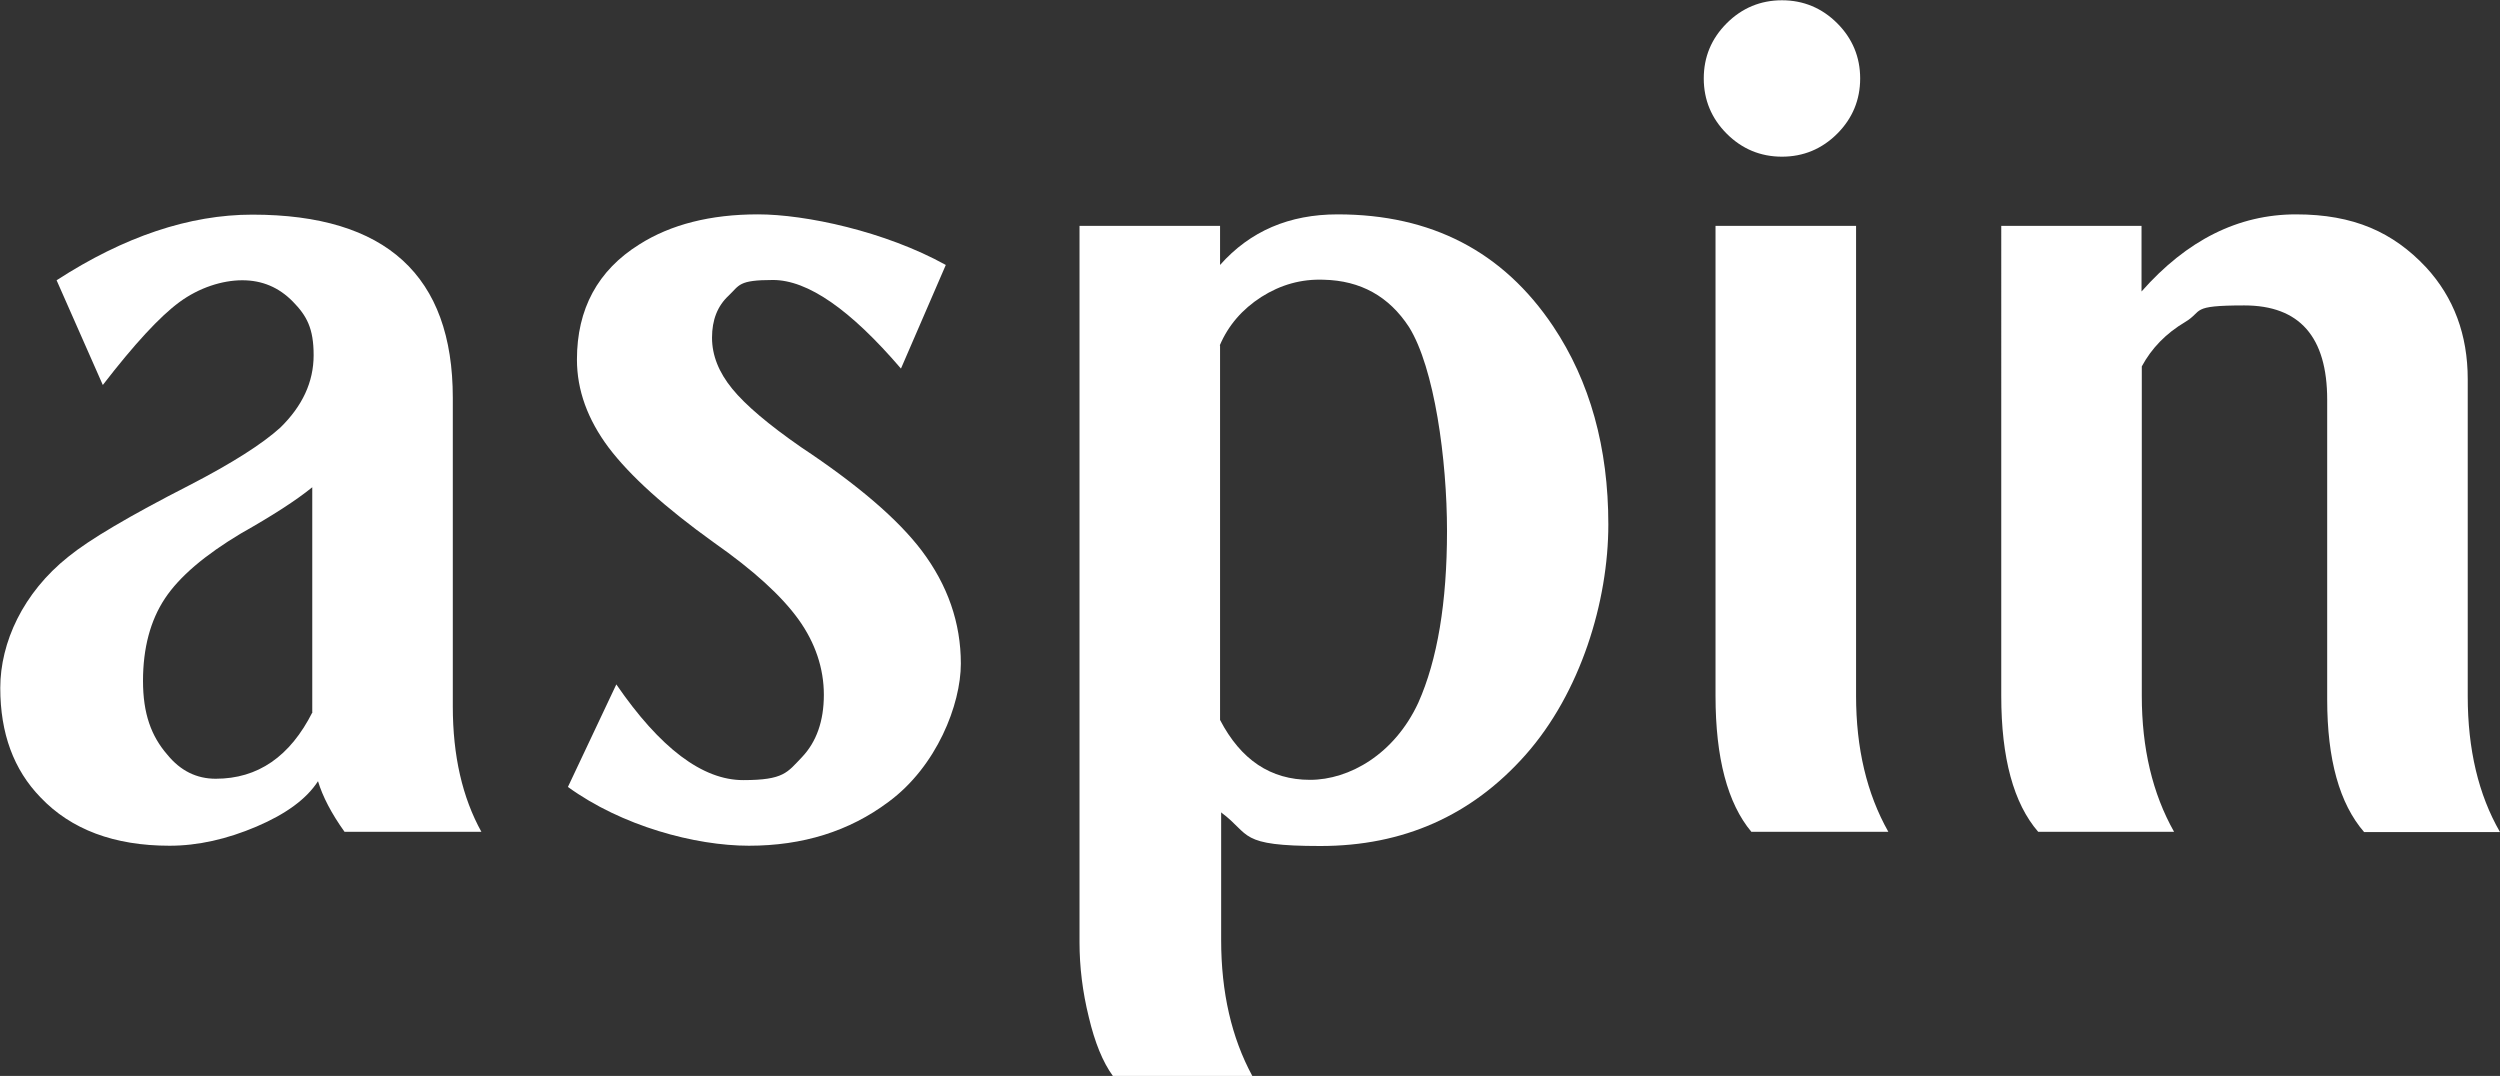 <?xml version="1.0" encoding="UTF-8"?>
<svg id="Layer_1" data-name="Layer 1" xmlns="http://www.w3.org/2000/svg" version="1.1" viewBox="0 0 914.3 393.5">
  <rect x="0" y="0" width="914.3" height="393.5" fill="#333333" stroke="none"/>
  <defs>
    <style>
      .cls-1 {
        fill: #fff;
        stroke-width: 0px;
      }
    </style>
  </defs>
  <path class="cls-1" d="M176.1,304.2h-50.1c-4.8-6.7-8-12.9-9.7-18.5-4.2,6.5-11.7,12-22.5,16.6s-21.4,7-31.8,7c-20.2,0-36-5.9-47.2-17.7C5,281.5.1,268.2.1,251.6s8.3-34.8,24.9-48c7.6-6.2,22.3-14.9,44.2-26.1,15.7-8.1,26.8-15.2,33.3-21.1,8.1-7.9,12.2-16.7,12.2-26.5s-2.5-14.4-7.6-19.6-11.2-7.8-18.5-7.8-15.8,2.7-23,8c-7.2,5.3-16.5,15.4-28,30.3l-16.9-38.3c24.7-16,48.6-24,71.6-24,48.9,0,73.3,22.3,73.3,67v112.9c0,18,3.5,33.3,10.5,45.9M114.2,260.4v-82.2c-5.9,4.8-14.6,10.4-26.1,16.9-13.2,7.9-22.5,15.8-27.8,23.8s-8,18.1-8,30.1,3,20.2,8.9,27c4.8,5.9,10.7,8.8,17.7,8.8,15.4,0,27.2-8.1,35.4-24.4"/>
  <path class="cls-1" d="M207.7,287.8l17.7-37.5c16,23.3,31.5,35,46.4,35s16.1-2.8,21.5-8.4c5.3-5.6,8-13.2,8-22.8s-3.1-19-9.3-27.6c-6.2-8.6-16.4-17.9-30.8-28-18-12.9-30.8-24.5-38.6-34.8-7.7-10.3-11.6-21-11.6-32.2,0-18.5,7.6-32.6,22.8-42.1,11.5-7.3,26-11,43.4-11s46.5,6.2,68.7,18.5l-16.4,37.9c-18.5-21.6-34.1-32.4-46.8-32.4s-12.2,1.9-16.2,5.7c-4.1,3.8-6.1,8.9-6.1,15.4s2.5,12.7,7.4,18.7,13.3,13.1,25.1,21.3c20.8,13.8,35.5,26.4,44.2,37.9,9.5,12.6,14.3,26.4,14.3,41.3s-8.8,37.6-26.5,50.6c-14.3,10.7-31.3,16-51,16s-46.5-7.2-66.2-21.5"/>
  <path class="cls-1" d="M446.6,297v46.8c0,19.1,3.8,35.7,11.4,49.7h-51c-3.7-5.1-6.6-12.2-8.8-21.5-2.3-9.3-3.4-18.4-3.4-27.4V82.6h51.4v14.3c11-12.4,25.3-18.5,43-18.5,34.3,0,60.5,13.6,78.8,40.9,13.5,20.2,20.2,44.4,20.2,72.5s-10.1,61.5-30.3,84.3c-19.7,22.2-44.7,33.3-75,33.3s-25.3-4.1-36.2-12.2M446.2,126.4v136.9c7.6,14.6,18.5,21.9,32.9,21.9s30.9-9.4,39.6-28.2c7-15.7,10.5-36.7,10.5-62.8s-4.6-59.7-13.9-74.6c-7.3-11.2-17.7-17-31.2-17.3-8.2-.3-15.7,1.8-22.8,6.3-7,4.5-12.1,10.4-15.2,17.7"/>
  <path class="cls-1" d="M623.1,28.7c0-7.9,2.8-14.6,8.4-20.2,5.6-5.6,12.4-8.4,20.2-8.4s14.6,2.8,20.2,8.4c5.6,5.6,8.4,12.4,8.4,20.2s-2.8,14.6-8.4,20.2c-5.6,5.6-12.4,8.4-20.2,8.4s-14.6-2.8-20.2-8.4c-5.6-5.6-8.4-12.4-8.4-20.2M678.8,82.6v171.9c0,19.1,3.9,35.7,11.8,49.7h-50.1c-8.7-10.4-13.1-27-13.1-49.7V82.6h51.4,0Z"/>
  <path class="cls-1" d="M731.8,82.6h51.4v24c16.6-18.8,35.4-28.2,56.5-28.2s35.5,6.5,47.6,19.4c10.1,11,15.2,24.6,15.2,40.9v115.9c0,19.4,3.9,36,11.8,49.7h-49.7c-9-10.4-13.5-26.5-13.5-48.5v-109.6c0-23-10.1-34.5-30.3-34.5s-14.8,2-21.7,6.1-12.2,9.5-15.8,16.2v120.5c0,19.1,3.9,35.7,11.8,49.7h-49.7c-9-10.4-13.5-27-13.5-49.7V82.6h0Z"/>
</svg>